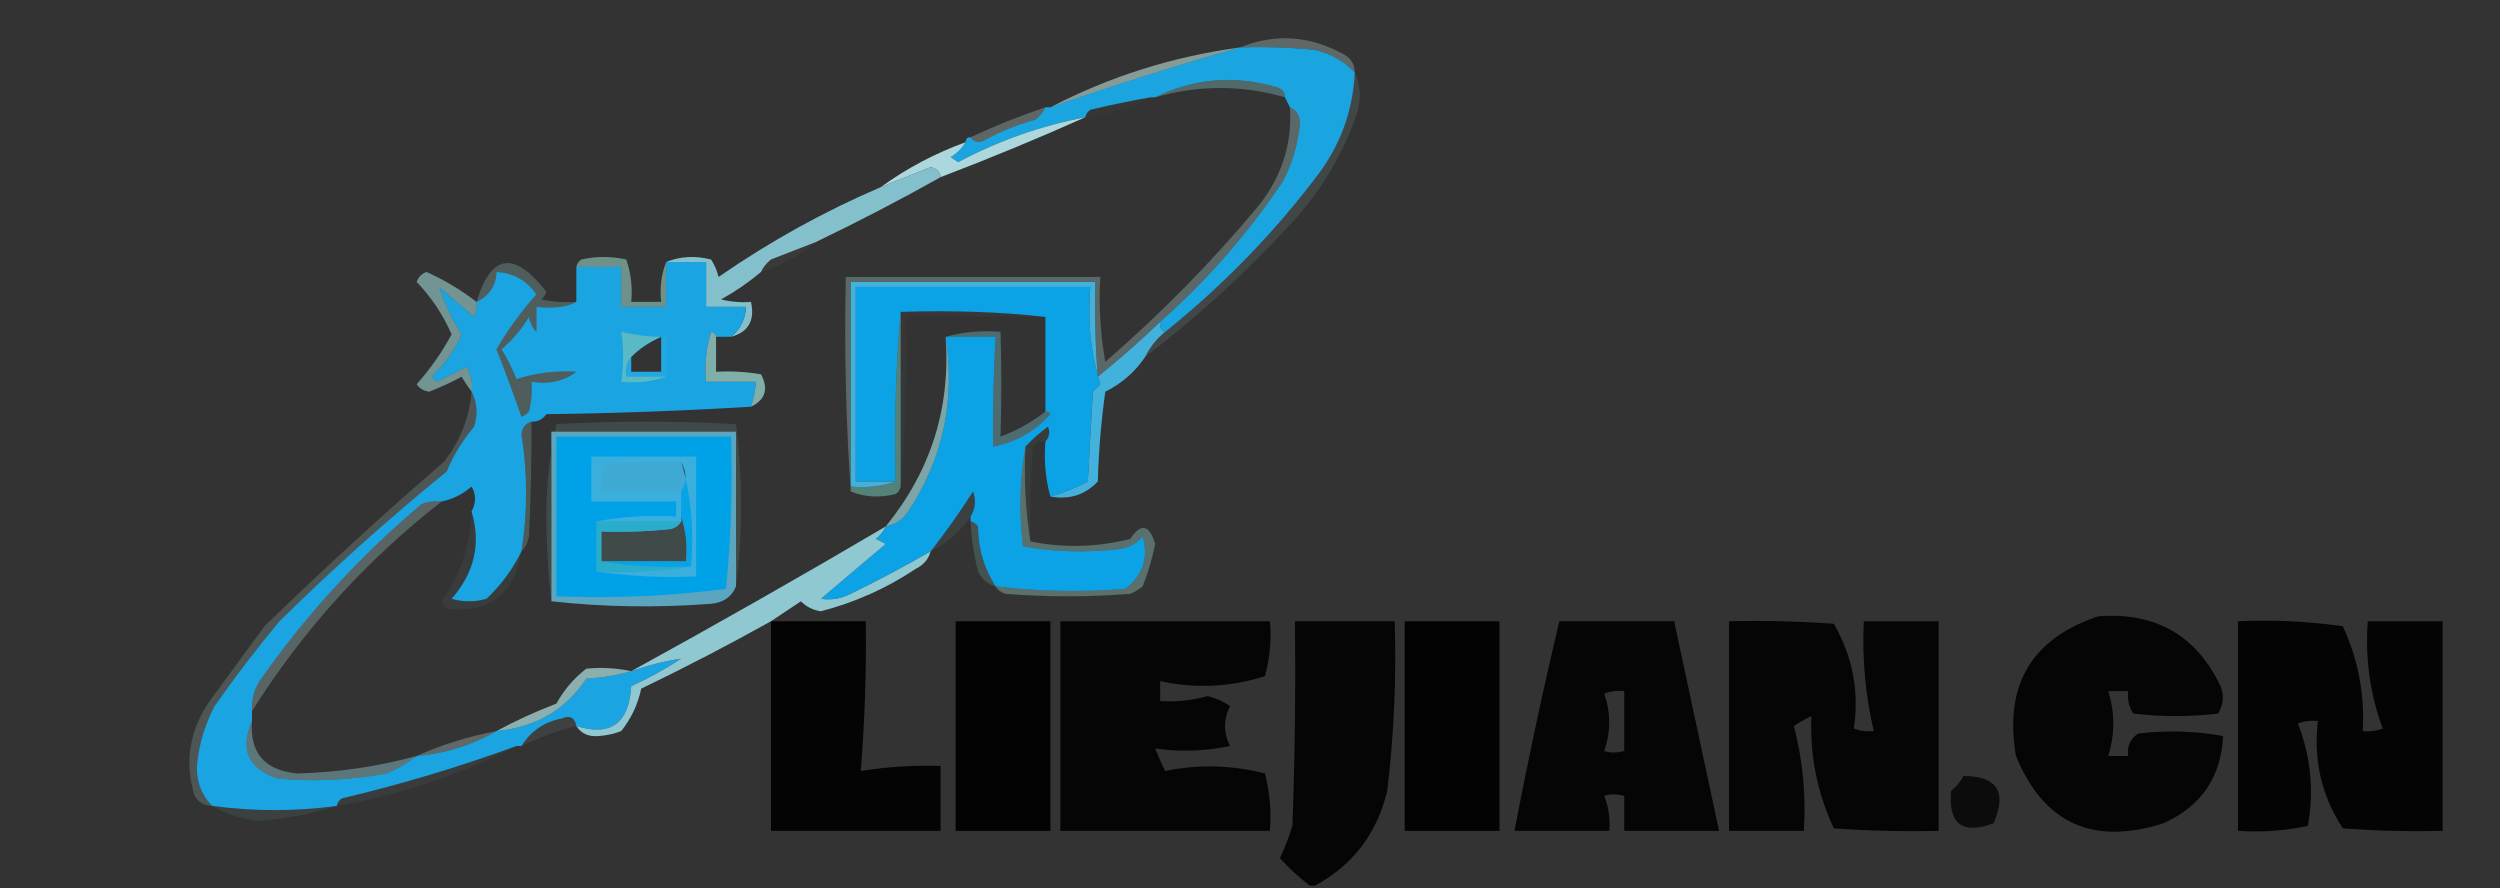 <?xml version="1.0" encoding="UTF-8"?>
<!DOCTYPE svg PUBLIC "-//W3C//DTD SVG 1.1//EN" "http://www.w3.org/Graphics/SVG/1.1/DTD/svg11.dtd">
<svg xmlns="http://www.w3.org/2000/svg" version="1.1" width="501px" height="178px" style="shape-rendering:geometricPrecision; text-rendering:geometricPrecision; image-rendering:optimizeQuality; fill-rule:evenodd; clip-rule:evenodd" xmlns:xlink="http://www.w3.org/1999/xlink">
<rect width="100%" height="100%" fill="#333333" stroke="none"/>
<g><path style="opacity:0.294" fill="#c8e9e3" d="M 271.5,14.5 C 269.379,12.266 266.712,10.766 263.5,10C 258.511,9.501 253.511,9.334 248.5,9.5C 255.583,6.633 262.583,7.133 269.5,11C 270.823,11.816 271.489,12.983 271.5,14.5 Z"/></g>
<g><path style="opacity:0.999" fill="#1aa5e1" d="M 248.5,9.5 C 253.511,9.334 258.511,9.501 263.5,10C 266.712,10.766 269.379,12.266 271.5,14.5C 271.165,21.838 268.831,28.504 264.5,34.5C 255.544,46.457 245.211,57.123 233.5,66.5C 232.662,66.158 232.328,65.492 232.5,64.5C 241.798,56.297 249.964,46.964 257,36.5C 258.916,32.946 260.082,29.113 260.5,25C 260.613,23.301 259.947,22.134 258.5,21.5C 258.167,20.833 257.833,20.167 257.5,19.5C 257.53,18.503 257.03,17.836 256,17.5C 247.418,14.995 239.252,15.661 231.5,19.5C 231.167,19.5 230.833,19.5 230.5,19.5C 226.494,20.222 222.494,21.055 218.5,22C 217.944,22.383 217.611,22.883 217.5,23.5C 208.584,25.203 200.084,28.203 192,32.5C 191.5,32.167 191,31.833 190.5,31.5C 191.77,30.712 192.77,29.712 193.5,28.5C 193.5,27.833 193.833,27.5 194.5,27.5C 195.251,28.573 196.251,28.74 197.5,28C 200.64,26.284 203.973,24.951 207.5,24C 208.381,23.292 209.047,22.458 209.5,21.5C 209.833,21.5 210.167,21.5 210.5,21.5C 223.087,17.12 235.753,13.12 248.5,9.5 Z"/></g>
<g><path style="opacity:0.584" fill="#c0e5e1" d="M 248.5,9.5 C 235.753,13.12 223.087,17.12 210.5,21.5C 222.345,15.332 235.012,11.332 248.5,9.5 Z"/></g>
<g><path style="opacity:0.349" fill="#8bcecf" d="M 257.5,19.5 C 248.894,17.015 240.228,17.015 231.5,19.5C 239.252,15.661 247.418,14.995 256,17.5C 257.03,17.836 257.53,18.503 257.5,19.5 Z"/></g>
<g><path style="opacity:0.118" fill="#acdcd6" d="M 271.5,14.5 C 272.634,16.966 272.801,19.633 272,22.5C 269.205,30.758 264.872,38.091 259,44.5C 249.876,54.466 240.042,63.466 229.5,71.5C 230.484,69.52 231.817,67.853 233.5,66.5C 245.211,57.123 255.544,46.457 264.5,34.5C 268.831,28.504 271.165,21.838 271.5,14.5 Z"/></g>
<g><path style="opacity:0.02" fill="#dcf0eb" d="M 230.5,19.5 C 226.499,21.589 222.165,22.922 217.5,23.5C 217.611,22.883 217.944,22.383 218.5,22C 222.494,21.055 226.494,20.222 230.5,19.5 Z"/></g>
<g><path style="opacity:0.278" fill="#cfebe7" d="M 209.5,21.5 C 209.047,22.458 208.381,23.292 207.5,24C 203.973,24.951 200.64,26.284 197.5,28C 196.251,28.74 195.251,28.573 194.5,27.5C 199.394,25.219 204.394,23.219 209.5,21.5 Z"/></g>
<g><path style="opacity:0.976" fill="#afdbe1" d="M 217.5,23.5 C 207.975,27.76 198.308,31.76 188.5,35.5C 188.38,34.414 187.713,33.747 186.5,33.5C 183.15,34.843 179.817,36.176 176.5,37.5C 181.684,33.74 187.35,30.74 193.5,28.5C 192.77,29.712 191.77,30.712 190.5,31.5C 191,31.833 191.5,32.167 192,32.5C 200.084,28.203 208.584,25.203 217.5,23.5 Z"/></g>
<g><path style="opacity:0.302" fill="#b3e2e1" d="M 258.5,21.5 C 259.947,22.134 260.613,23.301 260.5,25C 260.082,29.113 258.916,32.946 257,36.5C 249.964,46.964 241.798,56.297 232.5,64.5C 228.501,68.33 224.335,71.997 220,75.5C 219.5,69.175 219.334,62.842 219.5,56.5C 203.167,56.5 186.833,56.5 170.5,56.5C 170.5,70.167 170.5,83.833 170.5,97.5C 170.5,97.833 170.5,98.167 170.5,98.5C 169.504,84.343 169.171,70.01 169.5,55.5C 186.5,55.5 203.5,55.5 220.5,55.5C 220.171,61.206 220.505,66.872 221.5,72.5C 232.517,62.983 242.684,52.65 252,41.5C 256.817,35.57 258.984,28.903 258.5,21.5 Z"/></g>
<g><path style="opacity:0.929" fill="#89cad6" d="M 188.5,35.5 C 180.363,40.07 172.03,44.403 163.5,48.5C 160.562,49.628 157.562,50.795 154.5,52C 153.619,52.708 152.953,53.542 152.5,54.5C 150.073,56.558 147.407,58.391 144.5,60C 146.473,60.495 148.473,60.662 150.5,60.5C 151.32,64.222 149.987,66.555 146.5,67.5C 148.385,65.947 149.385,63.947 149.5,61.5C 146.833,61.5 144.167,61.5 141.5,61.5C 141.5,58.5 141.5,55.5 141.5,52.5C 138.833,52.5 136.167,52.5 133.5,52.5C 136.304,51.362 139.304,51.196 142.5,52C 143.191,53.067 143.691,54.234 144,55.5C 154.258,48.396 165.092,42.396 176.5,37.5C 179.817,36.176 183.15,34.843 186.5,33.5C 187.713,33.747 188.38,34.414 188.5,35.5 Z"/></g>
<g><path style="opacity:0.031" fill="#daefea" d="M 163.5,48.5 C 160.322,51.258 156.655,53.258 152.5,54.5C 152.953,53.542 153.619,52.708 154.5,52C 157.562,50.795 160.562,49.628 163.5,48.5 Z"/></g>
<g><path style="opacity:0.999" fill="#1aa4e1" d="M 133.5,52.5 C 136.167,52.5 138.833,52.5 141.5,52.5C 141.5,55.5 141.5,58.5 141.5,61.5C 144.167,61.5 146.833,61.5 149.5,61.5C 149.385,63.947 148.385,65.947 146.5,67.5C 145.5,67.5 144.5,67.5 143.5,67.5C 143.44,66.957 143.107,66.624 142.5,66.5C 141.513,69.768 141.18,73.102 141.5,76.5C 144.833,76.5 148.167,76.5 151.5,76.5C 151.371,78.216 151.038,79.883 150.5,81.5C 137.006,82.331 123.339,82.831 109.5,83C 108.756,84.039 107.756,84.539 106.5,84.5C 105.351,84.791 104.684,85.624 104.5,87C 105.729,94.832 105.729,102.665 104.5,110.5C 102.809,114.008 100.476,117.175 97.5,120C 95.167,120.667 92.833,120.667 90.5,120C 95.095,114.756 96.429,108.922 94.5,102.5C 95.434,100.761 95.434,99.095 94.5,97.5C 92.757,99.038 90.757,100.038 88.5,100.5C 87.127,100.343 85.793,100.51 84.5,101C 72.118,111.435 61.285,123.269 52,136.5C 50.872,138.345 50.372,140.345 50.5,142.5C 50.5,143.167 50.5,143.833 50.5,144.5C 48.018,150.113 49.685,153.946 55.5,156C 62.875,156.686 70.208,156.353 77.5,155C 79.727,154.059 81.727,152.892 83.5,151.5C 89.291,151.013 94.624,149.346 99.5,146.5C 107.342,145.759 113.342,142.259 117.5,136C 120.695,135.819 123.695,135.319 126.5,134.5C 129.831,133.328 133.164,132.494 136.5,132C 133.327,134.087 129.994,135.921 126.5,137.5C 126.056,144.973 122.389,147.639 115.5,145.5C 115.157,143.775 114.157,143.275 112.5,144C 109.028,144.695 106.361,146.528 104.5,149.5C 104.167,149.5 103.833,149.5 103.5,149.5C 92.072,153.688 80.406,157.188 68.5,160C 67.944,160.383 67.611,160.883 67.5,161.5C 59.153,162.63 50.819,162.63 42.5,161.5C 40.251,159.157 39.251,156.323 39.5,153C 39.932,148.963 41.098,145.13 43,141.5C 47.091,135.653 51.424,129.987 56,124.5C 66.745,113.915 77.912,103.915 89.5,94.5C 90.871,91.226 92.704,88.226 95,85.5C 95.796,82.962 95.629,80.628 94.5,78.5C 94.785,76.712 94.452,75.045 93.5,73.5C 91.5,74.5 89.5,75.5 87.5,76.5C 87.167,76.167 86.833,75.833 86.5,75.5C 89.098,73.072 91.098,70.239 92.5,67C 90.531,63.901 89.031,60.735 88,57.5C 90.341,59.545 92.674,61.545 95,63.5C 95.483,62.552 95.65,61.552 95.5,60.5C 98.044,59.292 99.377,57.292 99.5,54.5C 102.907,54.703 105.574,56.203 107.5,59C 104.478,62.363 101.812,66.03 99.5,70C 101.267,74.467 102.933,78.967 104.5,83.5C 105.086,83.291 105.586,82.957 106,82.5C 106.495,80.527 106.662,78.527 106.5,76.5C 110.012,77.055 113.012,76.388 115.5,74.5C 115.5,72.167 115.5,69.833 115.5,67.5C 112.615,67.806 109.948,67.473 107.5,66.5C 107.5,64.833 107.5,63.167 107.5,61.5C 110.972,61.84 113.639,61.507 115.5,60.5C 115.5,58.167 115.5,55.833 115.5,53.5C 118.5,53.5 121.5,53.5 124.5,53.5C 124.5,56.167 124.5,58.833 124.5,61.5C 127.5,61.5 130.5,61.5 133.5,61.5C 133.5,58.5 133.5,55.5 133.5,52.5 Z M 107.5,66.5 C 109.948,67.473 112.615,67.806 115.5,67.5C 115.5,69.833 115.5,72.167 115.5,74.5C 111.232,74.249 107.232,74.749 103.5,76C 102.692,73.912 101.692,71.912 100.5,70C 102.709,68.127 104.542,65.96 106,63.5C 106.232,64.737 106.732,65.737 107.5,66.5 Z M 132.5,67.5 C 132.5,69.833 132.5,72.167 132.5,74.5C 130.5,74.5 128.5,74.5 126.5,74.5C 126.5,73.5 126.5,72.5 126.5,71.5C 128.205,69.808 130.205,68.475 132.5,67.5 Z"/></g>
<g><path style="opacity:0.592" fill="#97d3c6" d="M 133.5,52.5 C 133.5,55.5 133.5,58.5 133.5,61.5C 130.5,61.5 127.5,61.5 124.5,61.5C 124.5,58.833 124.5,56.167 124.5,53.5C 121.5,53.5 118.5,53.5 115.5,53.5C 115.611,52.883 115.944,52.383 116.5,52C 119.5,51.333 122.5,51.333 125.5,52C 126.444,54.719 126.777,57.553 126.5,60.5C 128.5,60.5 130.5,60.5 132.5,60.5C 132.194,57.615 132.527,54.948 133.5,52.5 Z"/></g>
<g><path style="opacity:0.596" fill="#9dd5d2" d="M 95.5,60.5 C 95.65,61.552 95.483,62.552 95,63.5C 92.674,61.545 90.341,59.545 88,57.5C 89.031,60.735 90.531,63.901 92.5,67C 91.098,70.239 89.098,73.072 86.5,75.5C 86.833,75.833 87.167,76.167 87.5,76.5C 89.5,75.5 91.5,74.5 93.5,73.5C 94.452,75.045 94.785,76.712 94.5,78.5C 93.842,77.602 93.176,76.602 92.5,75.5C 90.393,76.637 88.227,77.637 86,78.5C 84.941,78.37 84.108,77.87 83.5,77C 86.237,73.933 88.571,70.599 90.5,67C 88.793,63.087 86.46,59.587 83.5,56.5C 83.833,55.5 84.5,54.833 85.5,54.5C 89.13,56.157 92.463,58.157 95.5,60.5 Z"/></g>
<g><path style="opacity:0.941" fill="#5dbbc3" d="M 133.5,67.5 C 133.167,67.5 132.833,67.5 132.5,67.5C 130.205,68.475 128.205,69.808 126.5,71.5C 125.566,72.568 125.232,73.901 125.5,75.5C 128.167,75.5 130.833,75.5 133.5,75.5C 130.713,76.477 127.713,76.81 124.5,76.5C 124.998,73.007 124.998,69.674 124.5,66.5C 127.612,67.219 130.612,67.552 133.5,67.5 Z"/></g>
<g><path style="opacity:0.999" fill="#0ca3e6" d="M 210.5,99.5 C 209.518,96.038 209.185,92.371 209.5,88.5C 210.303,87.577 210.47,86.577 210,85.5C 208.333,86.733 206.833,88.067 205.5,89.5C 204.346,95.987 204.179,102.654 205,109.5C 211.418,110.643 217.918,110.81 224.5,110C 226.329,109.727 227.829,108.893 229,107.5C 230.202,111.793 229.035,115.293 225.5,118C 216.806,118.711 208.139,118.544 199.5,117.5C 197.191,113.876 196.024,109.876 196,105.5C 195.617,104.944 195.117,104.611 194.5,104.5C 194.5,104.167 194.5,103.833 194.5,103.5C 195.473,101.932 195.64,100.265 195,98.5C 192.336,102.657 189.503,106.657 186.5,110.5C 181.326,113.477 175.992,116.311 170.5,119C 168.553,119.991 166.553,120.325 164.5,120C 168.833,116.333 173.167,112.667 177.5,109C 176.833,108.667 176.167,108.333 175.5,108C 176.381,107.292 177.047,106.458 177.5,105.5C 179.371,105.141 180.871,104.141 182,102.5C 188.97,91.978 191.47,80.312 189.5,67.5C 192.833,67.5 196.167,67.5 199.5,67.5C 199.109,74.843 198.943,82.176 199,89.5C 203.525,88.66 207.358,86.493 210.5,83C 210.272,82.601 209.938,82.435 209.5,82.5C 209.5,76.167 209.5,69.833 209.5,63.5C 200.584,62.501 190.918,62.168 180.5,62.5C 179.505,73.654 179.172,84.988 179.5,96.5C 176.833,96.5 174.167,96.5 171.5,96.5C 171.5,83.5 171.5,70.5 171.5,57.5C 187.167,57.5 202.833,57.5 218.5,57.5C 217.899,64.289 218.566,70.789 220.5,77C 220,77.5 219.5,78 219,78.5C 218.667,84.5 218.333,90.5 218,96.5C 215.52,97.811 213.02,98.811 210.5,99.5 Z"/></g>
<g><path style="opacity:0.271" fill="#9cd5d1" d="M 115.5,60.5 C 113.639,61.507 110.972,61.84 107.5,61.5C 107.5,63.167 107.5,64.833 107.5,66.5C 106.732,65.737 106.232,64.737 106,63.5C 104.542,65.96 102.709,68.127 100.5,70C 101.692,71.912 102.692,73.912 103.5,76C 107.232,74.749 111.232,74.249 115.5,74.5C 113.012,76.388 110.012,77.055 106.5,76.5C 106.662,78.527 106.495,80.527 106,82.5C 105.586,82.957 105.086,83.291 104.5,83.5C 102.933,78.967 101.267,74.467 99.5,70C 101.812,66.03 104.478,62.363 107.5,59C 105.574,56.203 102.907,54.703 99.5,54.5C 99.377,57.292 98.044,59.292 95.5,60.5C 98.4,50.842 103.067,50.176 109.5,58.5C 109.291,59.086 108.957,59.586 108.5,60C 110.81,60.497 113.143,60.663 115.5,60.5 Z"/></g>
<g><path style="opacity:0.046" fill="#f4faf7" d="M 132.5,67.5 C 132.833,67.5 133.167,67.5 133.5,67.5C 133.5,70.167 133.5,72.833 133.5,75.5C 130.833,75.5 128.167,75.5 125.5,75.5C 125.232,73.901 125.566,72.568 126.5,71.5C 126.5,72.5 126.5,73.5 126.5,74.5C 128.5,74.5 130.5,74.5 132.5,74.5C 132.5,72.167 132.5,69.833 132.5,67.5 Z"/></g>
<g><path style="opacity:0.992" fill="#43b2dc" d="M 232.5,64.5 C 232.328,65.492 232.662,66.158 233.5,66.5C 231.817,67.853 230.484,69.52 229.5,71.5C 227.471,74.527 224.804,76.86 221.5,78.5C 220.67,84.472 220.17,90.472 220,96.5C 217.454,99.186 214.287,100.186 210.5,99.5C 213.02,98.811 215.52,97.811 218,96.5C 218.333,90.5 218.667,84.5 219,78.5C 219.5,78 220,77.5 220.5,77C 218.566,70.789 217.899,64.289 218.5,57.5C 202.833,57.5 187.167,57.5 171.5,57.5C 171.5,70.5 171.5,83.5 171.5,96.5C 174.167,96.5 176.833,96.5 179.5,96.5C 176.713,97.477 173.713,97.81 170.5,97.5C 170.5,83.833 170.5,70.167 170.5,56.5C 186.833,56.5 203.167,56.5 219.5,56.5C 219.334,62.842 219.5,69.175 220,75.5C 224.335,71.997 228.501,68.33 232.5,64.5 Z"/></g>
<g><path style="opacity:0.023" fill="#e5f6f6" d="M 180.5,62.5 C 190.918,62.168 200.584,62.501 209.5,63.5C 200.167,63.5 190.833,63.5 181.5,63.5C 181.828,75.012 181.495,86.346 180.5,97.5C 180.5,85.833 180.5,74.167 180.5,62.5 Z"/></g>
<g><path style="opacity:0.384" fill="#7cc8d4" d="M 189.5,67.5 C 192.962,66.518 196.629,66.185 200.5,66.5C 200.722,73.392 200.722,80.392 200.5,87.5C 203.711,86.307 206.711,84.641 209.5,82.5C 209.938,82.435 210.272,82.601 210.5,83C 207.358,86.493 203.525,88.66 199,89.5C 198.943,82.176 199.109,74.843 199.5,67.5C 196.167,67.5 192.833,67.5 189.5,67.5 Z"/></g>
<g><path style="opacity:0.779" fill="#96d2cc" d="M 143.5,67.5 C 143.5,69.833 143.5,72.167 143.5,74.5C 146.518,74.335 149.518,74.502 152.5,75C 154.06,77.941 153.393,80.108 150.5,81.5C 151.038,79.883 151.371,78.216 151.5,76.5C 148.167,76.5 144.833,76.5 141.5,76.5C 141.18,73.102 141.513,69.768 142.5,66.5C 143.107,66.624 143.44,66.957 143.5,67.5 Z"/></g>
<g><path style="opacity:0.706" fill="#9ed4d5" d="M 189.5,67.5 C 191.47,80.312 188.97,91.978 182,102.5C 180.871,104.141 179.371,105.141 177.5,105.5C 186.536,94.392 190.536,81.726 189.5,67.5 Z"/></g>
<g><path style="opacity:0.556" fill="#6fc1af" d="M 180.5,62.5 C 180.5,74.167 180.5,85.833 180.5,97.5C 180.389,98.117 180.056,98.617 179.5,99C 176.304,99.805 173.304,99.638 170.5,98.5C 170.5,98.167 170.5,97.833 170.5,97.5C 173.713,97.81 176.713,97.477 179.5,96.5C 179.172,84.988 179.505,73.654 180.5,62.5 Z"/></g>
<g><path style="opacity:0.039" fill="#e2f3f0" d="M 209.5,88.5 C 208.504,88.414 207.671,88.748 207,89.5C 206.5,95.825 206.334,102.158 206.5,108.5C 205.51,102.355 205.177,96.022 205.5,89.5C 206.833,88.067 208.333,86.733 210,85.5C 210.47,86.577 210.303,87.577 209.5,88.5 Z"/></g>
<g><path style="opacity:0.247" fill="#9ad6d4" d="M 106.5,84.5 C 106.545,91.993 106.379,99.66 106,107.5C 105.768,108.737 105.268,109.737 104.5,110.5C 105.729,102.665 105.729,94.832 104.5,87C 104.684,85.624 105.351,84.791 106.5,84.5 Z"/></g>
<g><path style="opacity:0.151" fill="#8ecfc0" d="M 147.5,117.5 C 147.5,107.167 147.5,96.833 147.5,86.5C 135.167,86.5 122.833,86.5 110.5,86.5C 110.5,97.833 110.5,109.167 110.5,120.5C 109.834,114.843 109.501,109.01 109.5,103C 109.524,96.757 110.19,90.757 111.5,85C 123.5,84.333 135.5,84.333 147.5,85C 148.829,95.931 148.829,106.765 147.5,117.5 Z M 136.5,92.5 C 137.742,94.611 137.742,96.611 136.5,98.5C 131.167,98.5 125.833,98.5 120.5,98.5C 120.261,96.533 120.594,94.7 121.5,93C 126.489,92.501 131.489,92.334 136.5,92.5 Z M 136.5,103.5 C 137.477,106.287 137.81,109.287 137.5,112.5C 131.833,112.5 126.167,112.5 120.5,112.5C 120.5,110.5 120.5,108.5 120.5,106.5C 125.179,106.666 129.845,106.499 134.5,106C 135.416,105.722 136.082,105.222 136.5,104.5C 136.5,104.167 136.5,103.833 136.5,103.5 Z"/></g>
<g><path style="opacity:0.851" fill="#63b8d6" d="M 147.5,117.5 C 146.64,119.614 144.973,120.78 142.5,121C 131.659,121.825 120.992,121.659 110.5,120.5C 110.5,109.167 110.5,97.833 110.5,86.5C 122.833,86.5 135.167,86.5 147.5,86.5C 147.5,96.833 147.5,107.167 147.5,117.5 Z M 136.5,92.5 C 137.742,94.611 137.742,96.611 136.5,98.5C 131.167,98.5 125.833,98.5 120.5,98.5C 120.261,96.533 120.594,94.7 121.5,93C 126.489,92.501 131.489,92.334 136.5,92.5 Z M 136.5,103.5 C 137.477,106.287 137.81,109.287 137.5,112.5C 131.833,112.5 126.167,112.5 120.5,112.5C 120.5,110.5 120.5,108.5 120.5,106.5C 125.179,106.666 129.845,106.499 134.5,106C 135.416,105.722 136.082,105.222 136.5,104.5C 136.5,104.167 136.5,103.833 136.5,103.5 Z"/></g>
<g><path style="opacity:0.999" fill="#00a2e7" d="M 111.5,87.5 C 123.167,87.5 134.833,87.5 146.5,87.5C 146.819,97.749 146.486,107.916 145.5,118C 134.269,119.456 122.936,119.956 111.5,119.5C 111.5,108.833 111.5,98.167 111.5,87.5 Z M 136.5,92.5 C 137.742,94.611 137.742,96.611 136.5,98.5C 131.167,98.5 125.833,98.5 120.5,98.5C 120.261,96.533 120.594,94.7 121.5,93C 126.489,92.501 131.489,92.334 136.5,92.5 Z M 136.5,103.5 C 137.477,106.287 137.81,109.287 137.5,112.5C 131.833,112.5 126.167,112.5 120.5,112.5C 120.5,110.5 120.5,108.5 120.5,106.5C 125.179,106.666 129.845,106.499 134.5,106C 135.416,105.722 136.082,105.222 136.5,104.5C 136.5,104.167 136.5,103.833 136.5,103.5 Z"/></g>
<g><path style="opacity:0.937" fill="#3eb0dd" d="M 119.5,114.5 C 126.022,114.823 132.355,114.49 138.5,113.5C 139.128,106.087 138.461,99.087 136.5,92.5C 131.489,92.334 126.489,92.501 121.5,93C 120.594,94.7 120.261,96.533 120.5,98.5C 125.833,98.5 131.167,98.5 136.5,98.5C 136.5,100.167 136.5,101.833 136.5,103.5C 136.5,103.833 136.5,104.167 136.5,104.5C 130.833,104.5 125.167,104.5 119.5,104.5C 124.64,103.512 129.974,103.179 135.5,103.5C 135.5,102.5 135.5,101.5 135.5,100.5C 129.833,100.5 124.167,100.5 118.5,100.5C 118.5,97.5 118.5,94.5 118.5,91.5C 125.5,91.5 132.5,91.5 139.5,91.5C 139.5,99.5 139.5,107.5 139.5,115.5C 132.646,115.824 125.979,115.491 119.5,114.5 Z M 136.5,92.5 C 137.742,94.611 137.742,96.611 136.5,98.5C 131.167,98.5 125.833,98.5 120.5,98.5C 120.261,96.533 120.594,94.7 121.5,93C 126.489,92.501 131.489,92.334 136.5,92.5 Z"/></g>
<g><path style="opacity:0.49" fill="#57b8ad" d="M 119.5,104.5 C 125.167,104.5 130.833,104.5 136.5,104.5C 136.082,105.222 135.416,105.722 134.5,106C 129.845,106.499 125.179,106.666 120.5,106.5C 120.5,108.5 120.5,110.5 120.5,112.5C 126.31,113.49 132.31,113.823 138.5,113.5C 132.355,114.49 126.022,114.823 119.5,114.5C 119.5,111.167 119.5,107.833 119.5,104.5 Z"/></g>
<g><path style="opacity:0.086" fill="#8fd2c7" d="M 194.5,103.5 C 192.457,106.543 189.79,108.876 186.5,110.5C 189.503,106.657 192.336,102.657 195,98.5C 195.64,100.265 195.473,101.932 194.5,103.5 Z"/></g>
<g><path style="opacity:0.38" fill="#9ad4c8" d="M 205.5,89.5 C 205.177,96.022 205.51,102.355 206.5,108.5C 213.176,109.847 219.843,109.68 226.5,108C 228.648,104.758 230.315,105.091 231.5,109C 230.917,111.918 230.084,114.751 229,117.5C 228.25,118.126 227.416,118.626 226.5,119C 218.167,119.667 209.833,119.667 201.5,119C 200.584,118.722 199.918,118.222 199.5,117.5C 208.139,118.544 216.806,118.711 225.5,118C 229.035,115.293 230.202,111.793 229,107.5C 227.829,108.893 226.329,109.727 224.5,110C 217.918,110.81 211.418,110.643 205,109.5C 204.179,102.654 204.346,95.987 205.5,89.5 Z"/></g>
<g><path style="opacity:0.204" fill="#b0ddda" d="M 94.5,78.5 C 95.629,80.628 95.796,82.962 95,85.5C 92.704,88.226 90.871,91.226 89.5,94.5C 77.912,103.915 66.745,113.915 56,124.5C 51.424,129.987 47.091,135.653 43,141.5C 41.098,145.13 39.932,148.963 39.5,153C 39.251,156.323 40.251,159.157 42.5,161.5C 40.983,161.489 39.816,160.823 39,159.5C 36.932,152.749 37.932,146.416 42,140.5C 45.667,135.5 49.333,130.5 53,125.5C 64.7,114.131 76.7,103.131 89,92.5C 92.241,88.357 94.074,83.69 94.5,78.5 Z"/></g>
<g><path style="opacity:0.204" fill="#85c9c9" d="M 194.5,104.5 C 195.117,104.611 195.617,104.944 196,105.5C 196.024,109.876 197.191,113.876 199.5,117.5C 197.926,117.063 196.759,116.063 196,114.5C 195.174,111.207 194.674,107.874 194.5,104.5 Z"/></g>
<g><path style="opacity:0.021" fill="#ebf6ef" d="M 136.5,92.5 C 138.461,99.087 139.128,106.087 138.5,113.5C 132.31,113.823 126.31,113.49 120.5,112.5C 126.167,112.5 131.833,112.5 137.5,112.5C 137.81,109.287 137.477,106.287 136.5,103.5C 136.5,101.833 136.5,100.167 136.5,98.5C 137.742,96.611 137.742,94.611 136.5,92.5 Z"/></g>
<g><path style="opacity:0.059" fill="#9bd5cf" d="M 94.5,102.5 C 96.429,108.922 95.095,114.756 90.5,120C 92.833,120.667 95.167,120.667 97.5,120C 100.476,117.175 102.809,114.008 104.5,110.5C 103.113,119.054 98.113,122.887 89.5,122C 89.043,121.586 88.709,121.086 88.5,120.5C 92.299,115.105 94.299,109.105 94.5,102.5 Z"/></g>
<g><path style="opacity:0.29" fill="#b7e2df" d="M 88.5,100.5 C 73.359,112.305 60.693,126.305 50.5,142.5C 50.372,140.345 50.872,138.345 52,136.5C 61.285,123.269 72.118,111.435 84.5,101C 85.793,100.51 87.127,100.343 88.5,100.5 Z"/></g>
<g><path style="opacity:0.906" fill="#000000" d="M 420.5,123.5 C 431.945,122.634 440.112,127.301 445,137.5C 445.743,139.441 445.576,141.274 444.5,143C 438.833,143.667 433.167,143.667 427.5,143C 426.62,141.644 426.286,140.144 426.5,138.5C 425.167,138.5 423.833,138.5 422.5,138.5C 423.833,142.833 423.833,147.167 422.5,151.5C 423.833,151.5 425.167,151.5 426.5,151.5C 426.227,149.549 426.893,148.049 428.5,147C 434.204,146.313 439.87,146.479 445.5,147.5C 445.103,155.791 441.103,161.624 433.5,165C 419.373,169.483 409.54,164.983 404,151.5C 401.583,137.315 407.083,127.981 420.5,123.5 Z"/></g>
<g><path style="opacity:0.957" fill="#93cfd8" d="M 177.5,105.5 C 177.047,106.458 176.381,107.292 175.5,108C 176.167,108.333 176.833,108.667 177.5,109C 173.167,112.667 168.833,116.333 164.5,120C 166.553,120.325 168.553,119.991 170.5,119C 175.992,116.311 181.326,113.477 186.5,110.5C 186.063,112.074 185.063,113.241 183.5,114C 177.69,117.886 171.356,120.719 164.5,122.5C 162.945,122.278 161.611,121.611 160.5,120.5C 158.435,121.857 156.435,123.19 154.5,124.5C 145.981,129.26 137.315,133.76 128.5,138C 127.839,141.137 126.505,143.97 124.5,146.5C 123.061,147.063 121.561,147.397 120,147.5C 117.992,147.693 116.492,147.026 115.5,145.5C 122.389,147.639 126.056,144.973 126.5,137.5C 129.994,135.921 133.327,134.087 136.5,132C 133.164,132.494 129.831,133.328 126.5,134.5C 143.623,125.104 160.623,115.437 177.5,105.5 Z"/></g>
<g><path style="opacity:0.926" fill="#000000" d="M 154.5,124.5 C 160.833,124.5 167.167,124.5 173.5,124.5C 173.629,134.521 173.296,144.521 172.5,154.5C 177.787,153.658 183.12,153.324 188.5,153.5C 188.5,157.833 188.5,162.167 188.5,166.5C 177.167,166.5 165.833,166.5 154.5,166.5C 154.5,152.5 154.5,138.5 154.5,124.5 Z"/></g>
<g><path style="opacity:0.931" fill="#000000" d="M 191.5,124.5 C 197.833,124.5 204.167,124.5 210.5,124.5C 210.5,138.5 210.5,152.5 210.5,166.5C 204.167,166.5 197.833,166.5 191.5,166.5C 191.5,152.5 191.5,138.5 191.5,124.5 Z"/></g>
<g><path style="opacity:0.891" fill="#000000" d="M 212.5,124.5 C 226.5,124.5 240.5,124.5 254.5,124.5C 254.823,128.226 254.489,131.893 253.5,135.5C 246.593,137.703 239.593,138.037 232.5,136.5C 232.5,137.833 232.5,139.167 232.5,140.5C 235.728,140.701 238.895,140.367 242,139.5C 243.635,139.878 245.135,140.544 246.5,141.5C 245.167,144.167 245.167,146.833 246.5,149.5C 241.457,150.553 236.457,150.72 231.5,150C 232.09,151.509 232.756,153.009 233.5,154.5C 240.185,153.134 246.852,153.3 253.5,155C 254.46,158.73 254.793,162.563 254.5,166.5C 240.5,166.5 226.5,166.5 212.5,166.5C 212.5,152.5 212.5,138.5 212.5,124.5 Z"/></g>
<g><path style="opacity:0.901" fill="#000000" d="M 263.5,177.5 C 263.167,177.5 262.833,177.5 262.5,177.5C 260.375,175.878 258.375,174.045 256.5,172C 257.472,169.889 258.305,167.722 259,165.5C 259.5,151.837 259.667,138.171 259.5,124.5C 266.167,124.5 272.833,124.5 279.5,124.5C 279.856,135.881 279.356,147.215 278,158.5C 275.949,167.04 271.116,173.373 263.5,177.5 Z"/></g>
<g><path style="opacity:0.931" fill="#000000" d="M 281.5,124.5 C 287.833,124.5 294.167,124.5 300.5,124.5C 300.5,138.5 300.5,152.5 300.5,166.5C 294.167,166.5 287.833,166.5 281.5,166.5C 281.5,152.5 281.5,138.5 281.5,124.5 Z"/></g>
<g><path style="opacity:0.895" fill="#000000" d="M 312.5,124.5 C 320.167,124.5 327.833,124.5 335.5,124.5C 338.5,138.5 341.5,152.5 344.5,166.5C 338.167,166.5 331.833,166.5 325.5,166.5C 325.5,164.167 325.5,161.833 325.5,159.5C 323.891,159.094 322.557,159.094 321.5,159.5C 322.374,161.747 322.708,164.08 322.5,166.5C 316.167,166.5 309.833,166.5 303.5,166.5C 306.183,152.436 309.183,138.436 312.5,124.5 Z M 325.5,138.5 C 325.5,142.5 325.5,146.5 325.5,150.5C 323.891,150.906 322.557,150.906 321.5,150.5C 322.806,146.635 322.806,142.802 321.5,139C 322.793,138.51 324.127,138.343 325.5,138.5 Z"/></g>
<g><path style="opacity:0.893" fill="#000000" d="M 346.5,124.5 C 353.508,124.334 360.508,124.5 367.5,125C 371.288,131.605 372.622,138.605 371.5,146C 372.793,146.49 374.127,146.657 375.5,146.5C 373.818,139.281 373.152,131.948 373.5,124.5C 378.5,124.5 383.5,124.5 388.5,124.5C 388.5,138.5 388.5,152.5 388.5,166.5C 381.492,166.666 374.492,166.5 367.5,166C 364.18,158.917 362.68,151.417 363,143.5C 361.795,144.071 360.628,144.738 359.5,145.5C 361.284,152.364 361.951,159.364 361.5,166.5C 356.5,166.5 351.5,166.5 346.5,166.5C 346.5,152.5 346.5,138.5 346.5,124.5 Z"/></g>
<g><path style="opacity:0.911" fill="#000000" d="M 448.5,124.5 C 455.532,124.17 462.532,124.503 469.5,125.5C 472.58,132.157 473.914,139.157 473.5,146.5C 474.873,146.657 476.207,146.49 477.5,146C 474.953,139.096 473.953,131.929 474.5,124.5C 479.5,124.5 484.5,124.5 489.5,124.5C 489.5,138.5 489.5,152.5 489.5,166.5C 482.825,166.666 476.158,166.5 469.5,166C 465.252,159.505 463.586,152.338 464.5,144.5C 463.127,144.343 461.793,144.51 460.5,145C 463.094,151.653 463.76,158.486 462.5,165.5C 457.88,166.493 453.214,166.827 448.5,166.5C 448.5,152.5 448.5,138.5 448.5,124.5 Z"/></g>
<g><path style="opacity:0.729" fill="#acdcdc" d="M 126.5,134.5 C 123.695,135.319 120.695,135.819 117.5,136C 113.342,142.259 107.342,145.759 99.5,146.5C 103.249,144.464 107.249,142.631 111.5,141C 113.047,138.213 115.047,135.88 117.5,134C 120.507,133.699 123.507,133.865 126.5,134.5 Z"/></g>
<g><path style="opacity:0.078" fill="#c6e8e4" d="M 115.5,145.5 C 111.659,146.446 107.992,147.78 104.5,149.5C 106.361,146.528 109.028,144.695 112.5,144C 114.157,143.275 115.157,143.775 115.5,145.5 Z"/></g>
<g><path style="opacity:0.286" fill="#ceede7" d="M 99.5,146.5 C 94.624,149.346 89.291,151.013 83.5,151.5C 88.553,149.231 93.887,147.565 99.5,146.5 Z"/></g>
<g><path style="opacity:0.055" fill="#aeddda" d="M 103.5,149.5 C 92.172,155.276 80.172,159.276 67.5,161.5C 67.611,160.883 67.944,160.383 68.5,160C 80.406,157.188 92.072,153.688 103.5,149.5 Z"/></g>
<g><path style="opacity:0.424" fill="#98d3db" d="M 50.5,144.5 C 50.023,150.863 53.023,154.363 59.5,155C 67.621,154.81 75.621,153.644 83.5,151.5C 81.727,152.892 79.727,154.059 77.5,155C 70.208,156.353 62.875,156.686 55.5,156C 49.685,153.946 48.018,150.113 50.5,144.5 Z"/></g>
<g><path style="opacity:0.762" fill="#000000" d="M 393.5,155.5 C 400.263,155.547 402.263,158.714 399.5,165C 393.249,167.292 390.416,165.125 391,158.5C 392.045,157.627 392.878,156.627 393.5,155.5 Z"/></g>
<g><path style="opacity:0.086" fill="#95d2d3" d="M 42.5,161.5 C 50.819,162.63 59.153,162.63 67.5,161.5C 62.575,163.04 57.409,164.04 52,164.5C 48.491,164.178 45.325,163.178 42.5,161.5 Z"/></g>
</svg>
